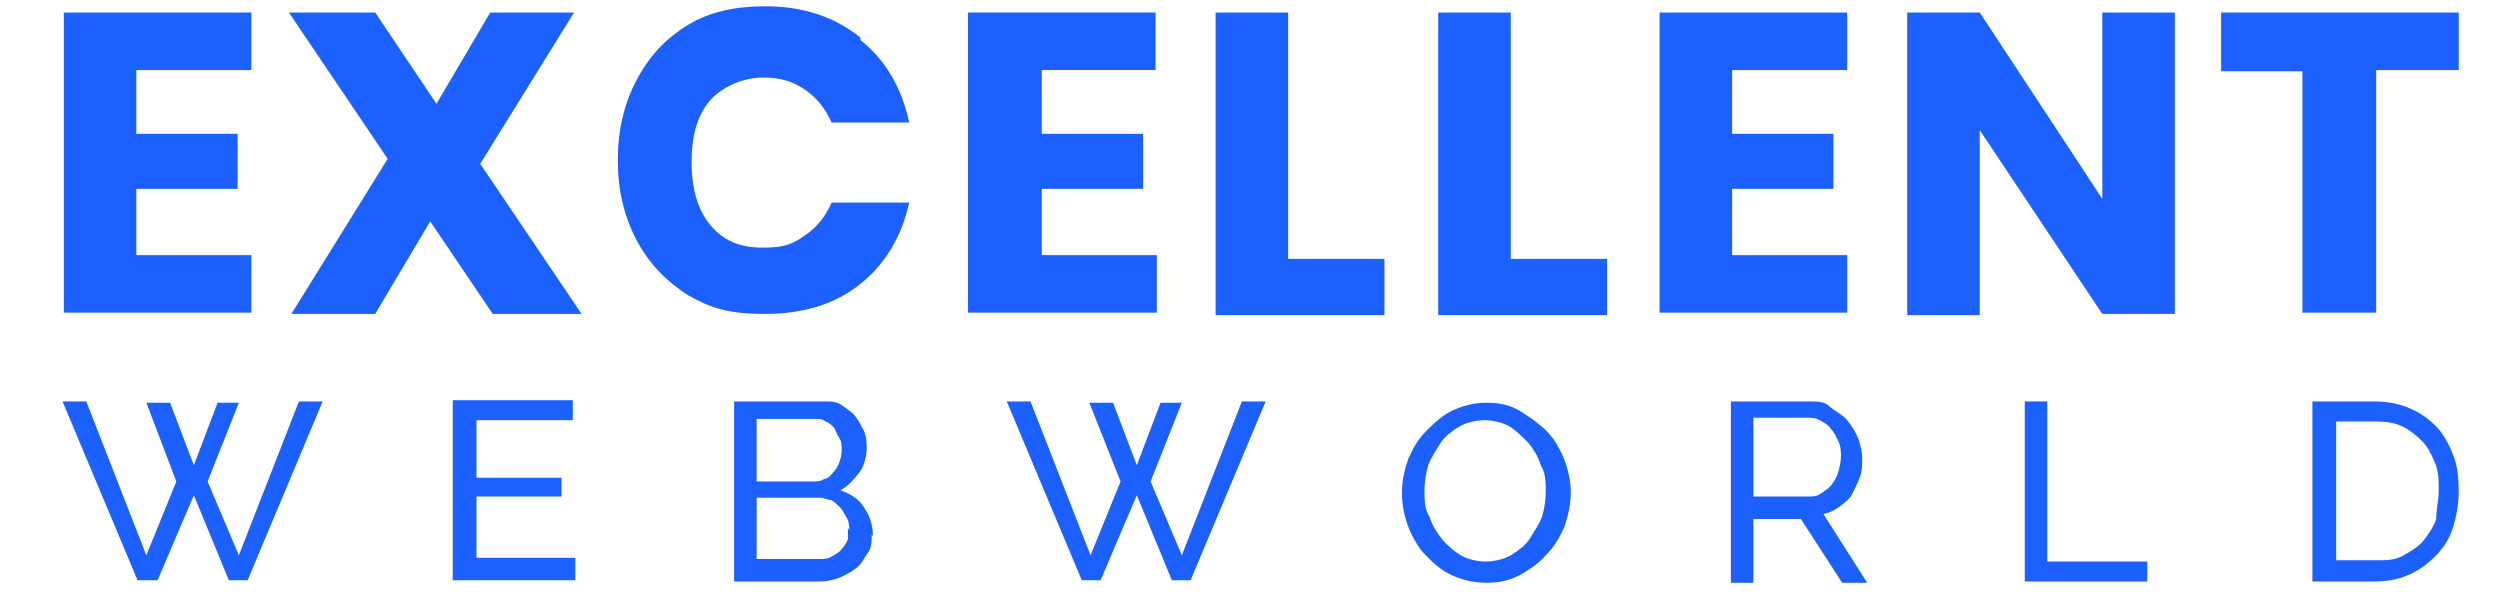<?xml version="1.0" encoding="UTF-8"?> <svg xmlns="http://www.w3.org/2000/svg" id="Layer_1" version="1.1" viewBox="0 0 199.9 47.3"><defs><style> .st0 { fill: #1c60ff; } </style></defs><path class="st0" d="M10.9,5.7v5h8.1v4.4h-8.1v5.3h9.2v4.6H5.1V1h15v4.6h-9.2Z"></path><path class="st0" d="M39.4,25.1l-5-7.4-4.4,7.4h-6.7l7.7-12.4L23.1,1h6.9l4.9,7.3,4.3-7.3h6.7l-7.5,12.1,8.1,12h-7Z"></path><path class="st0" d="M68.8,3.2c2,1.6,3.3,3.8,3.9,6.6h-6.2c-.5-1.1-1.2-2-2.1-2.6-1-.7-2-1-3.4-1s-3.1.6-4.2,1.8c-1.1,1.3-1.5,2.9-1.5,5s.5,3.8,1.5,5c1.1,1.3,2.4,1.8,4.2,1.8s2.4-.3,3.4-1c1-.7,1.6-1.5,2.1-2.6h6.2c-.6,2.7-1.9,4.9-3.9,6.5-2,1.6-4.5,2.4-7.6,2.4s-4.4-.5-6.2-1.5c-1.7-1.1-3.1-2.5-4.1-4.4s-1.5-4-1.5-6.4.5-4.5,1.5-6.4,2.3-3.3,4.1-4.4,3.9-1.5,6.2-1.5c3.1,0,5.6.9,7.6,2.5Z"></path><path class="st0" d="M83.3,5.7v5h8.1v4.4h-8.1v5.3h9.2v4.6h-15.1V1h15v4.6h-9.1Z"></path><path class="st0" d="M103,20.7h7.7v4.5h-13.5V1h5.8v19.6Z"></path><path class="st0" d="M120.8,20.7h7.7v4.5h-13.5V1h5.8v19.6h0Z"></path><path class="st0" d="M138.5,5.7v5h8.1v4.4h-8.1v5.3h9.2v4.6h-15V1h15v4.6h-9.2Z"></path><path class="st0" d="M173.9,25.1h-5.8l-9.8-14.7v14.8h-5.8V1h5.8l9.8,14.9V1h5.8v24.1h0Z"></path><path class="st0" d="M196.6,1v4.6h-6.6v19.4h-5.9V5.7h-6.5V1h19Z"></path><path class="st0" d="M11.9,32.2h1.7l1.9,5,1.9-5h1.7l-2.5,6.3,2.5,5.9,4.8-12.3h1.9l-6,14.3h-1.5l-2.8-6.8-2.9,6.8h-1.6l-6-14.3h1.9l4.8,12.3,2.4-5.9-2.4-6.3Z"></path><path class="st0" d="M46,44.8v1.6h-9.8v-14.4h9.6v1.6h-7.7v4.6h6.8v1.5h-6.8v4.9s7.9,0,7.9,0Z"></path><path class="st0" d="M69.7,42.7c0,.6,0,1.1-.3,1.5s-.5.9-.9,1.2-.9.6-1.4.8-1.1.3-1.6.3h-6.8v-14.4h7.2c.5,0,1,0,1.4.3s.8.5,1.1.9c.3.4.5.8.7,1.2.2.5.2.9.2,1.4s-.2,1.4-.6,1.9-.9,1.1-1.5,1.4c.8.3,1.5.7,1.9,1.4.5.7.7,1.5.7,2.3ZM60.5,33.7v4.8h4.5c.3,0,.6,0,.9-.2.3,0,.5-.3.7-.5s.4-.5.5-.8.2-.6.2-1,0-.7-.2-1-.3-.6-.4-.8c-.2-.2-.4-.4-.7-.5-.2-.2-.5-.2-.8-.2h-4.7ZM67.9,42.4c0-.3,0-.7-.2-1s-.3-.6-.5-.8-.4-.4-.7-.6c-.3,0-.6-.2-.9-.2h-5.1v4.9h5c.3,0,.7,0,1-.2s.6-.3.8-.6c.2-.2.4-.5.5-.8,0-.2,0-.6,0-.9Z"></path><path class="st0" d="M87.3,32.2h1.7l1.9,5,1.9-5h1.7l-2.5,6.3,2.5,5.9,4.8-12.3h1.9l-6,14.3h-1.5l-2.8-6.8-2.9,6.8h-1.5l-6-14.3h1.9l4.8,12.3,2.4-5.9-2.5-6.3Z"></path><path class="st0" d="M118.9,46.6c-1,0-1.9-.2-2.8-.6-.9-.4-1.5-1-2.1-1.6s-1.1-1.5-1.4-2.3-.5-1.7-.5-2.7.2-1.8.5-2.7c.4-.9.8-1.6,1.5-2.3s1.4-1.3,2.1-1.6c.9-.4,1.7-.6,2.7-.6s1.9.2,2.7.7,1.5,1,2.1,1.6,1.1,1.5,1.4,2.3.5,1.7.5,2.6-.2,1.8-.5,2.7c-.4.9-.8,1.6-1.5,2.3-.6.7-1.4,1.2-2.1,1.6-.8.4-1.6.6-2.6.6ZM113.9,39.2c0,.8,0,1.5.4,2.1.2.7.6,1.3,1,1.8.4.5,1,1,1.5,1.3s1.3.5,2,.5,1.5-.2,2-.5,1.2-.8,1.5-1.3.8-1.2,1-1.8.3-1.4.3-2,0-1.5-.4-2.1c-.2-.7-.6-1.3-1-1.8-.5-.5-1-1-1.5-1.3s-1.3-.5-2-.5-1.5.2-2,.5-1.2.8-1.5,1.3-.8,1.2-1,1.8c-.2.7-.3,1.4-.3,2Z"></path><path class="st0" d="M138.4,46.5v-14.4h6.2c.7,0,1.3,0,1.7.4s1,.6,1.4,1.1.7,1,.9,1.5c.2.6.3,1.1.3,1.6s0,1-.2,1.5-.4.9-.6,1.3-.6.7-1,1-.8.5-1.3.6l3.5,5.5h-2l-3.3-5.1h-3.8v5.1h-1.8ZM140.2,39.7h4.4c.4,0,.7,0,1.1-.3s.6-.4.8-.7.4-.6.5-1,.2-.8.2-1.2,0-.8-.2-1.2-.3-.7-.6-1c-.2-.3-.5-.5-.9-.7-.3-.2-.7-.2-1-.2h-4.3v6.1h0Z"></path><path class="st0" d="M161.9,46.5v-14.4h1.8v12.8h8v1.6h-9.9Z"></path><path class="st0" d="M184.9,46.5v-14.4h4.9c1.2,0,2.1.2,3,.6s1.5.9,2.1,1.5c.6.7,1,1.5,1.3,2.3s.4,1.8.4,2.8-.2,2.1-.5,3c-.3.9-.8,1.6-1.4,2.2s-1.4,1.2-2.2,1.5c-.9.4-1.8.5-2.9.5.2,0-4.7,0-4.7,0ZM195,39.2c0-.8,0-1.5-.3-2.2s-.6-1.3-1-1.7c-.5-.5-1-.9-1.6-1.2s-1.4-.4-2.1-.4h-3.2v11.1h3.2c.9,0,1.5,0,2.2-.4s1.2-.7,1.6-1.2c.4-.5.8-1.1,1-1.7,0-.8.2-1.5.2-2.3Z"></path></svg> 
